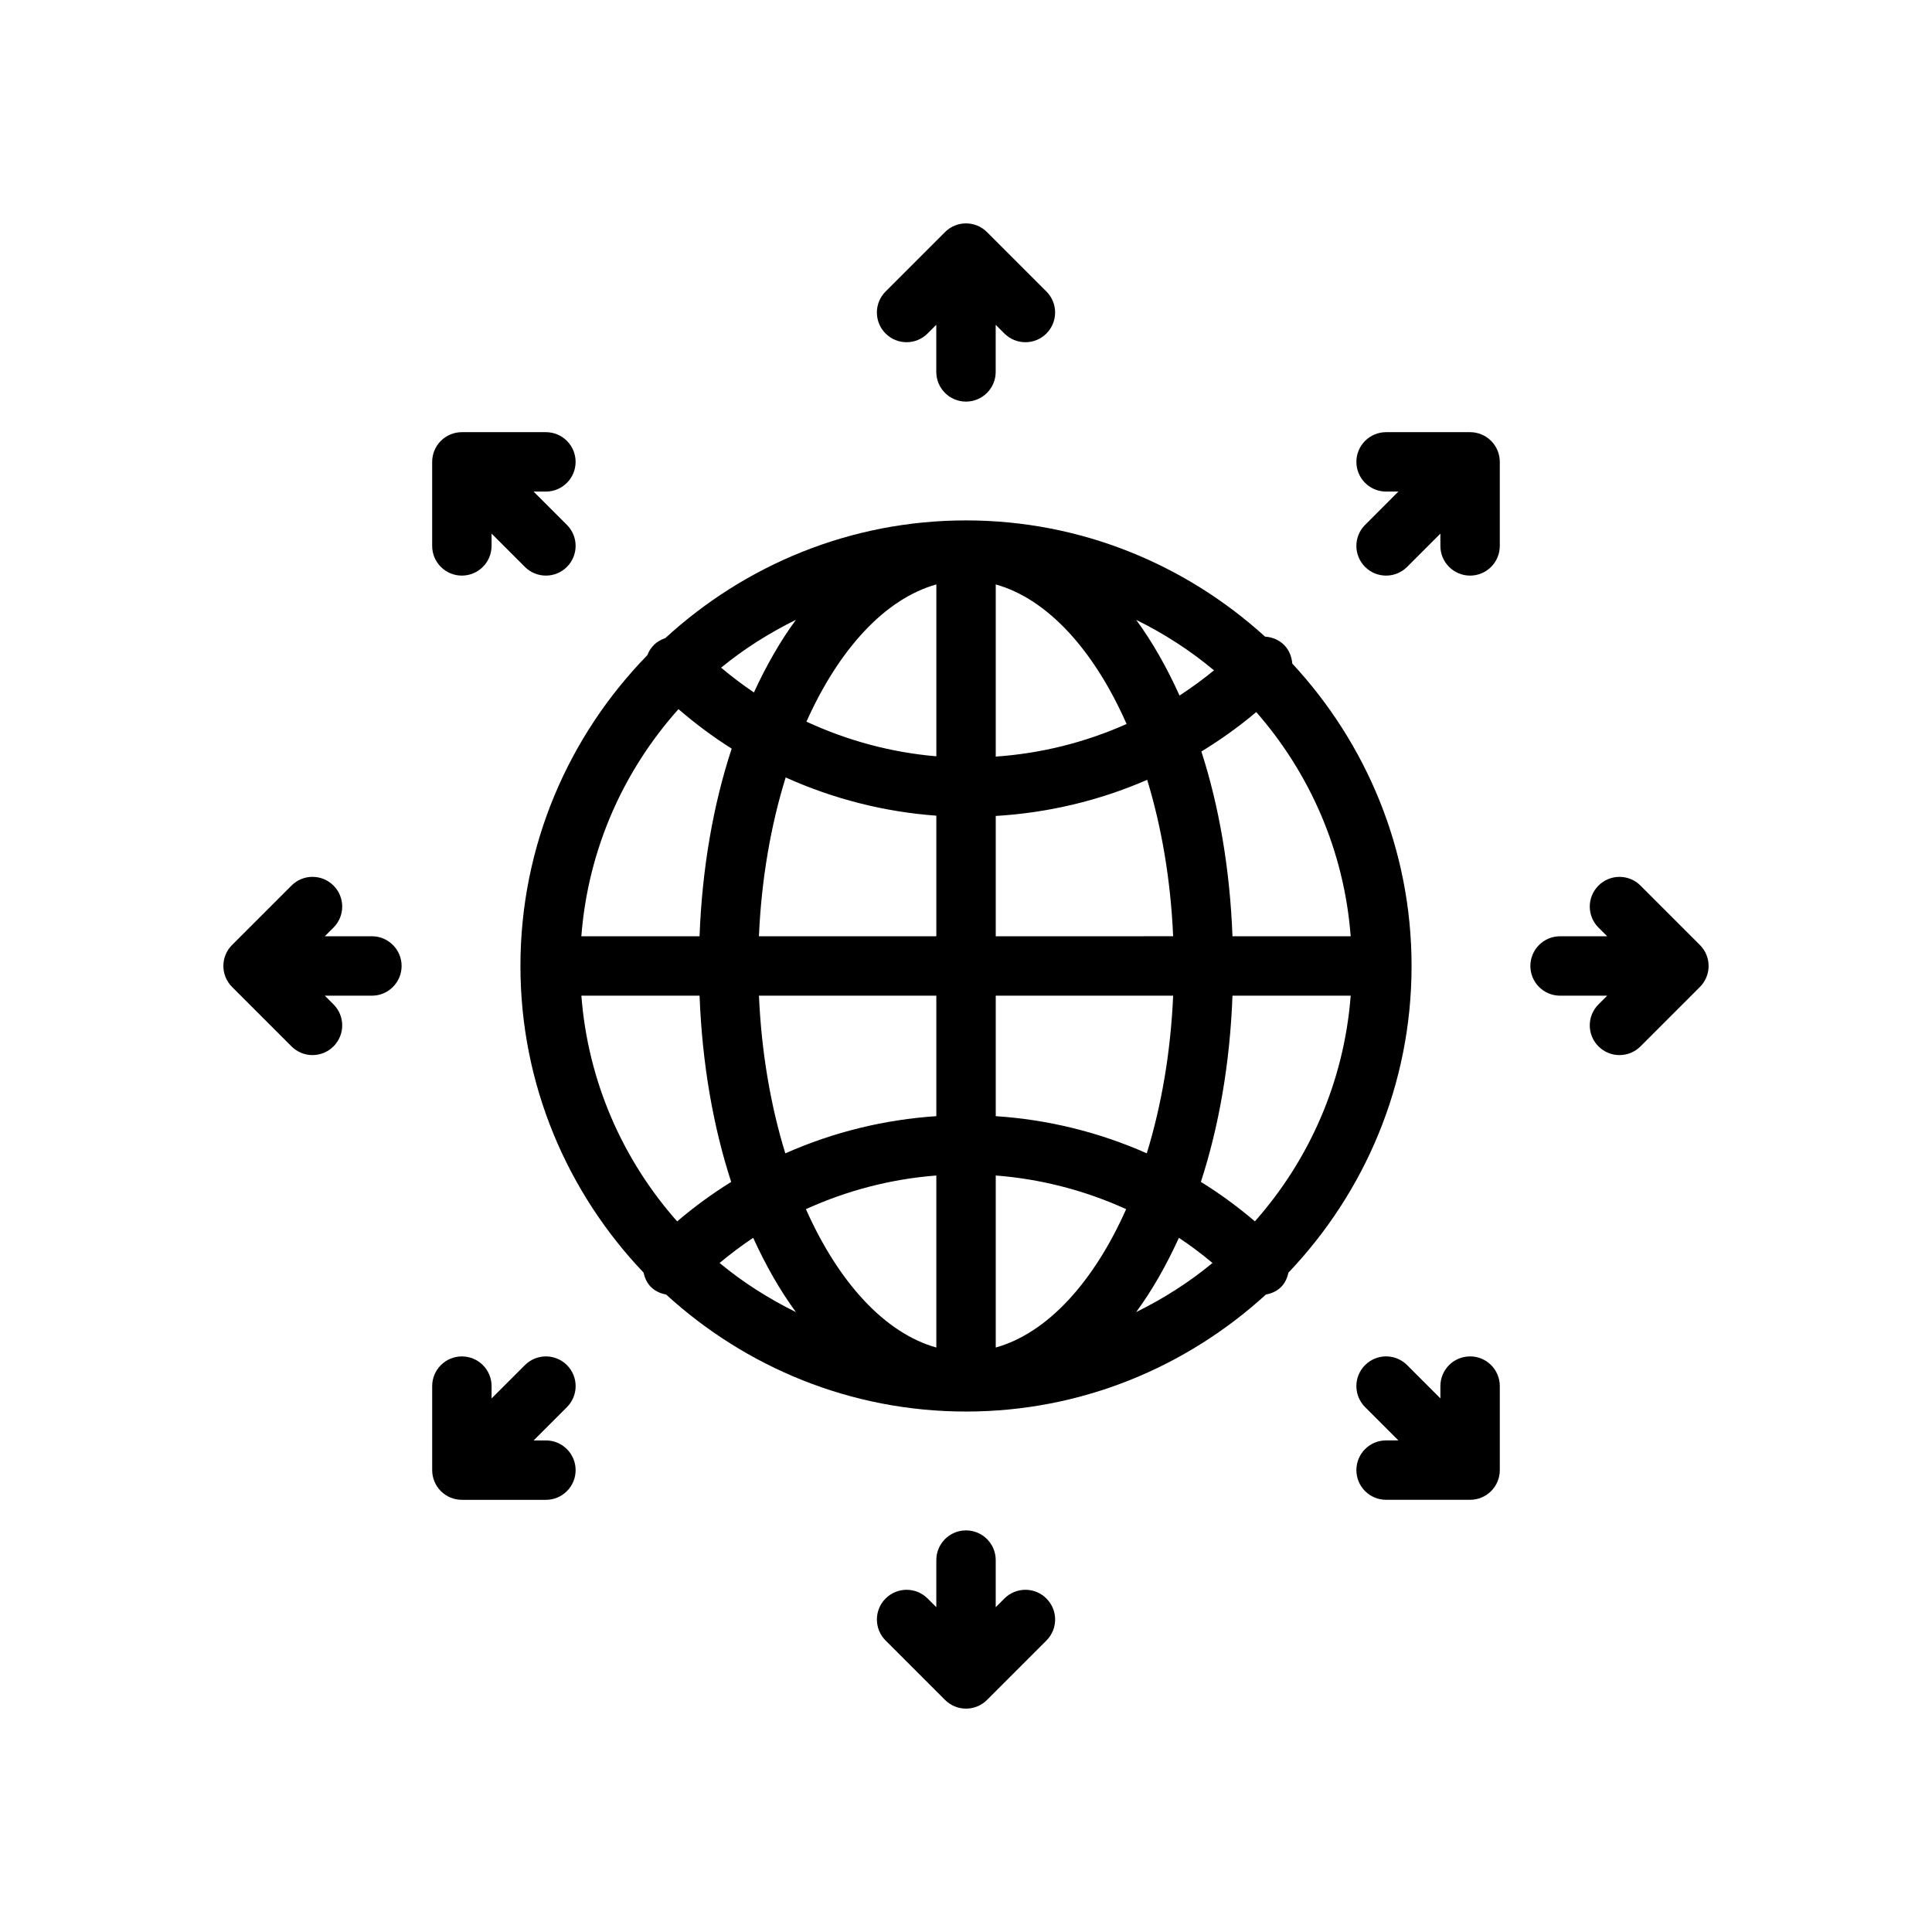 <?xml version="1.0" encoding="UTF-8"?>
<!-- The Best Svg Icon site in the world: iconSvg.co, Visit us! https://iconsvg.co -->
<svg fill="#000000" width="800px" height="800px" version="1.1" viewBox="144 144 512 512" xmlns="http://www.w3.org/2000/svg">
 <g>
  <path d="m485.46 481.25c20.16-21.191 32.621-49.766 32.621-81.254 0-30.945-12.059-59.062-31.613-80.145-0.148-1.793-0.812-3.566-2.18-4.938-1.402-1.402-3.203-2.078-5.039-2.203-20.98-19.059-48.727-30.797-79.246-30.797-30.723 0-58.656 11.895-79.68 31.188-1.102 0.379-2.141 0.938-3.023 1.812-0.805 0.805-1.371 1.73-1.754 2.723-20.77 21.293-33.625 50.336-33.625 82.359 0 31.488 12.461 60.062 32.621 81.246 0.324 1.402 0.883 2.746 1.969 3.824 1.141 1.141 2.559 1.715 4.031 2.008 20.992 19.184 48.836 31 79.461 31 30.621 0 58.465-11.816 79.469-31 1.473-0.293 2.891-0.867 4.031-2.008 1.074-1.078 1.633-2.422 1.957-3.816zm-187.39-73.383h31.324c0.676 17.902 3.582 34.629 8.375 49.352-4.977 3.094-9.754 6.566-14.32 10.461-14.348-16.219-23.629-36.953-25.379-59.812zm25.734-75.941c4.496 3.883 9.195 7.383 14.098 10.469-4.871 14.809-7.832 31.66-8.516 49.727h-31.324c1.773-23.047 11.195-43.934 25.742-60.195zm178.14 60.195h-31.324c-0.676-17.742-3.519-34.344-8.242-48.965 5.047-3.086 9.91-6.543 14.539-10.453 14.156 16.164 23.297 36.746 25.027 59.418zm-94.062-93.242c13.777 3.856 26.086 17.5 34.676 36.984-11.059 4.934-22.789 7.824-34.676 8.641zm-15.746 61.285v31.957h-47.012c0.652-15.105 3.148-29.395 7.086-42.09 12.738 5.738 26.238 9.133 39.926 10.133zm-34.422-24.918c8.582-19.168 20.789-32.551 34.426-36.367v45.547c-11.828-1-23.461-4.102-34.426-9.18zm34.422 72.621v31.93c-13.715 0.906-27.254 4.195-40.02 9.855-3.883-12.617-6.336-26.797-6.984-41.785zm0 47.656v45.586c-13.707-3.832-25.969-17.344-34.559-36.668 11.016-5.012 22.703-8.012 34.559-8.918zm15.746 0c11.855 0.906 23.539 3.906 34.559 8.918-8.59 19.316-20.844 32.836-34.559 36.668zm0-15.727v-31.93h47.012c-0.645 14.98-3.109 29.156-6.984 41.777-12.773-5.66-26.324-8.945-40.027-9.848zm0-47.676v-31.883c13.73-0.82 27.316-3.992 40.133-9.574 3.824 12.531 6.234 26.598 6.879 41.453zm48.711-63.793c-3.363-7.414-7.18-14.199-11.5-20.059 7.406 3.652 14.352 8.117 20.625 13.383-2.945 2.41-5.992 4.629-9.125 6.676zm-112.8-0.82c-2.984-2.008-5.879-4.211-8.691-6.566 6.055-4.977 12.738-9.18 19.828-12.684-4.156 5.648-7.863 12.152-11.137 19.25zm-0.191 144.53c3.312 7.273 7.086 13.926 11.328 19.688-7.25-3.582-14.074-7.902-20.23-13.027 2.883-2.387 5.832-4.629 8.902-6.66zm112.82 0c3.07 2.031 6.031 4.266 8.902 6.66-6.164 5.117-12.98 9.445-20.23 13.02 4.242-5.754 8.004-12.406 11.328-19.68zm5.824-14.824c4.793-14.711 7.707-31.441 8.375-49.352h31.324c-1.754 22.859-11.027 43.594-25.387 59.812-4.551-3.894-9.336-7.375-14.312-10.461z"/>
  <path d="m389.82 232.38 2.305-2.305v12.484c0 4.344 3.527 7.871 7.871 7.871s7.871-3.527 7.871-7.871v-12.484l2.305 2.305c1.539 1.535 3.555 2.309 5.57 2.309 2.016 0 4.031-0.77 5.566-2.305 3.078-3.078 3.078-8.055 0-11.133l-15.742-15.742c-3.078-3.078-8.055-3.078-11.133 0l-15.742 15.742c-3.078 3.078-3.078 8.055 0 11.133 3.074 3.074 8.051 3.074 11.129-0.004z"/>
  <path d="m410.18 567.62-2.305 2.309v-12.488c0-4.352-3.527-7.871-7.871-7.871s-7.871 3.519-7.871 7.871v12.484l-2.305-2.305c-3.078-3.078-8.055-3.078-11.133 0-3.078 3.078-3.078 8.055 0 11.133l15.742 15.742c1.535 1.535 3.551 2.309 5.566 2.309s4.031-0.77 5.566-2.305l15.742-15.742c3.078-3.078 3.078-8.055 0-11.133-3.078-3.082-8.055-3.082-11.133-0.004z"/>
  <path d="m594.49 394.43-15.742-15.742c-3.078-3.078-8.055-3.078-11.133 0-3.078 3.078-3.078 8.055 0 11.133l2.309 2.301h-12.488c-4.352 0-7.871 3.527-7.871 7.871s3.519 7.871 7.871 7.871h12.484l-2.305 2.305c-3.078 3.078-3.078 8.055 0 11.133 1.535 1.539 3.551 2.309 5.566 2.309s4.031-0.77 5.566-2.305l15.742-15.742c3.078-3.082 3.078-8.055 0-11.133z"/>
  <path d="m242.56 392.12h-12.484l2.305-2.305c3.078-3.078 3.078-8.055 0-11.133s-8.055-3.078-11.133 0l-15.742 15.742c-3.078 3.078-3.078 8.055 0 11.133l15.742 15.742c1.539 1.539 3.551 2.309 5.566 2.309s4.031-0.77 5.566-2.305c3.078-3.078 3.078-8.055 0-11.133l-2.305-2.305h12.484c4.344 0 7.871-3.527 7.871-7.871 0-4.348-3.527-7.875-7.871-7.875z"/>
  <path d="m533.59 258.53h-22.262c-4.352 0-7.871 3.527-7.871 7.871s3.519 7.871 7.871 7.871h3.258l-8.824 8.832c-3.078 3.078-3.078 8.055 0 11.133 1.535 1.535 3.551 2.305 5.566 2.305s4.031-0.77 5.566-2.305l8.824-8.824v3.258c0 4.344 3.519 7.871 7.871 7.871s7.871-3.527 7.871-7.871v-22.27c0-4.344-3.523-7.871-7.871-7.871z"/>
  <path d="m294.24 505.77c-3.078-3.078-8.055-3.078-11.133 0l-8.832 8.824v-3.258c0-4.352-3.527-7.871-7.871-7.871s-7.871 3.519-7.871 7.871v22.262c0 4.352 3.527 7.871 7.871 7.871h22.27c4.344 0 7.871-3.519 7.871-7.871s-3.527-7.871-7.871-7.871h-3.258l8.824-8.824c3.078-3.078 3.078-8.062 0-11.133z"/>
  <path d="m533.59 503.46c-4.352 0-7.871 3.519-7.871 7.871v3.258l-8.824-8.824c-3.078-3.078-8.055-3.078-11.133 0s-3.078 8.055 0 11.133l8.824 8.824h-3.258c-4.352 0-7.871 3.519-7.871 7.871s3.519 7.871 7.871 7.871h22.262c4.352 0 7.871-3.519 7.871-7.871v-22.262c0-4.352-3.523-7.871-7.871-7.871z"/>
  <path d="m266.4 296.54c4.344 0 7.871-3.527 7.871-7.871v-3.266l8.832 8.832c1.535 1.535 3.551 2.305 5.566 2.305s4.031-0.77 5.566-2.305c3.078-3.078 3.078-8.055 0-11.133l-8.832-8.832h3.266c4.344 0 7.871-3.527 7.871-7.871s-3.527-7.871-7.871-7.871h-22.27c-4.344 0-7.871 3.527-7.871 7.871v22.27c0 4.348 3.527 7.871 7.871 7.871z"/>
 </g>
</svg>